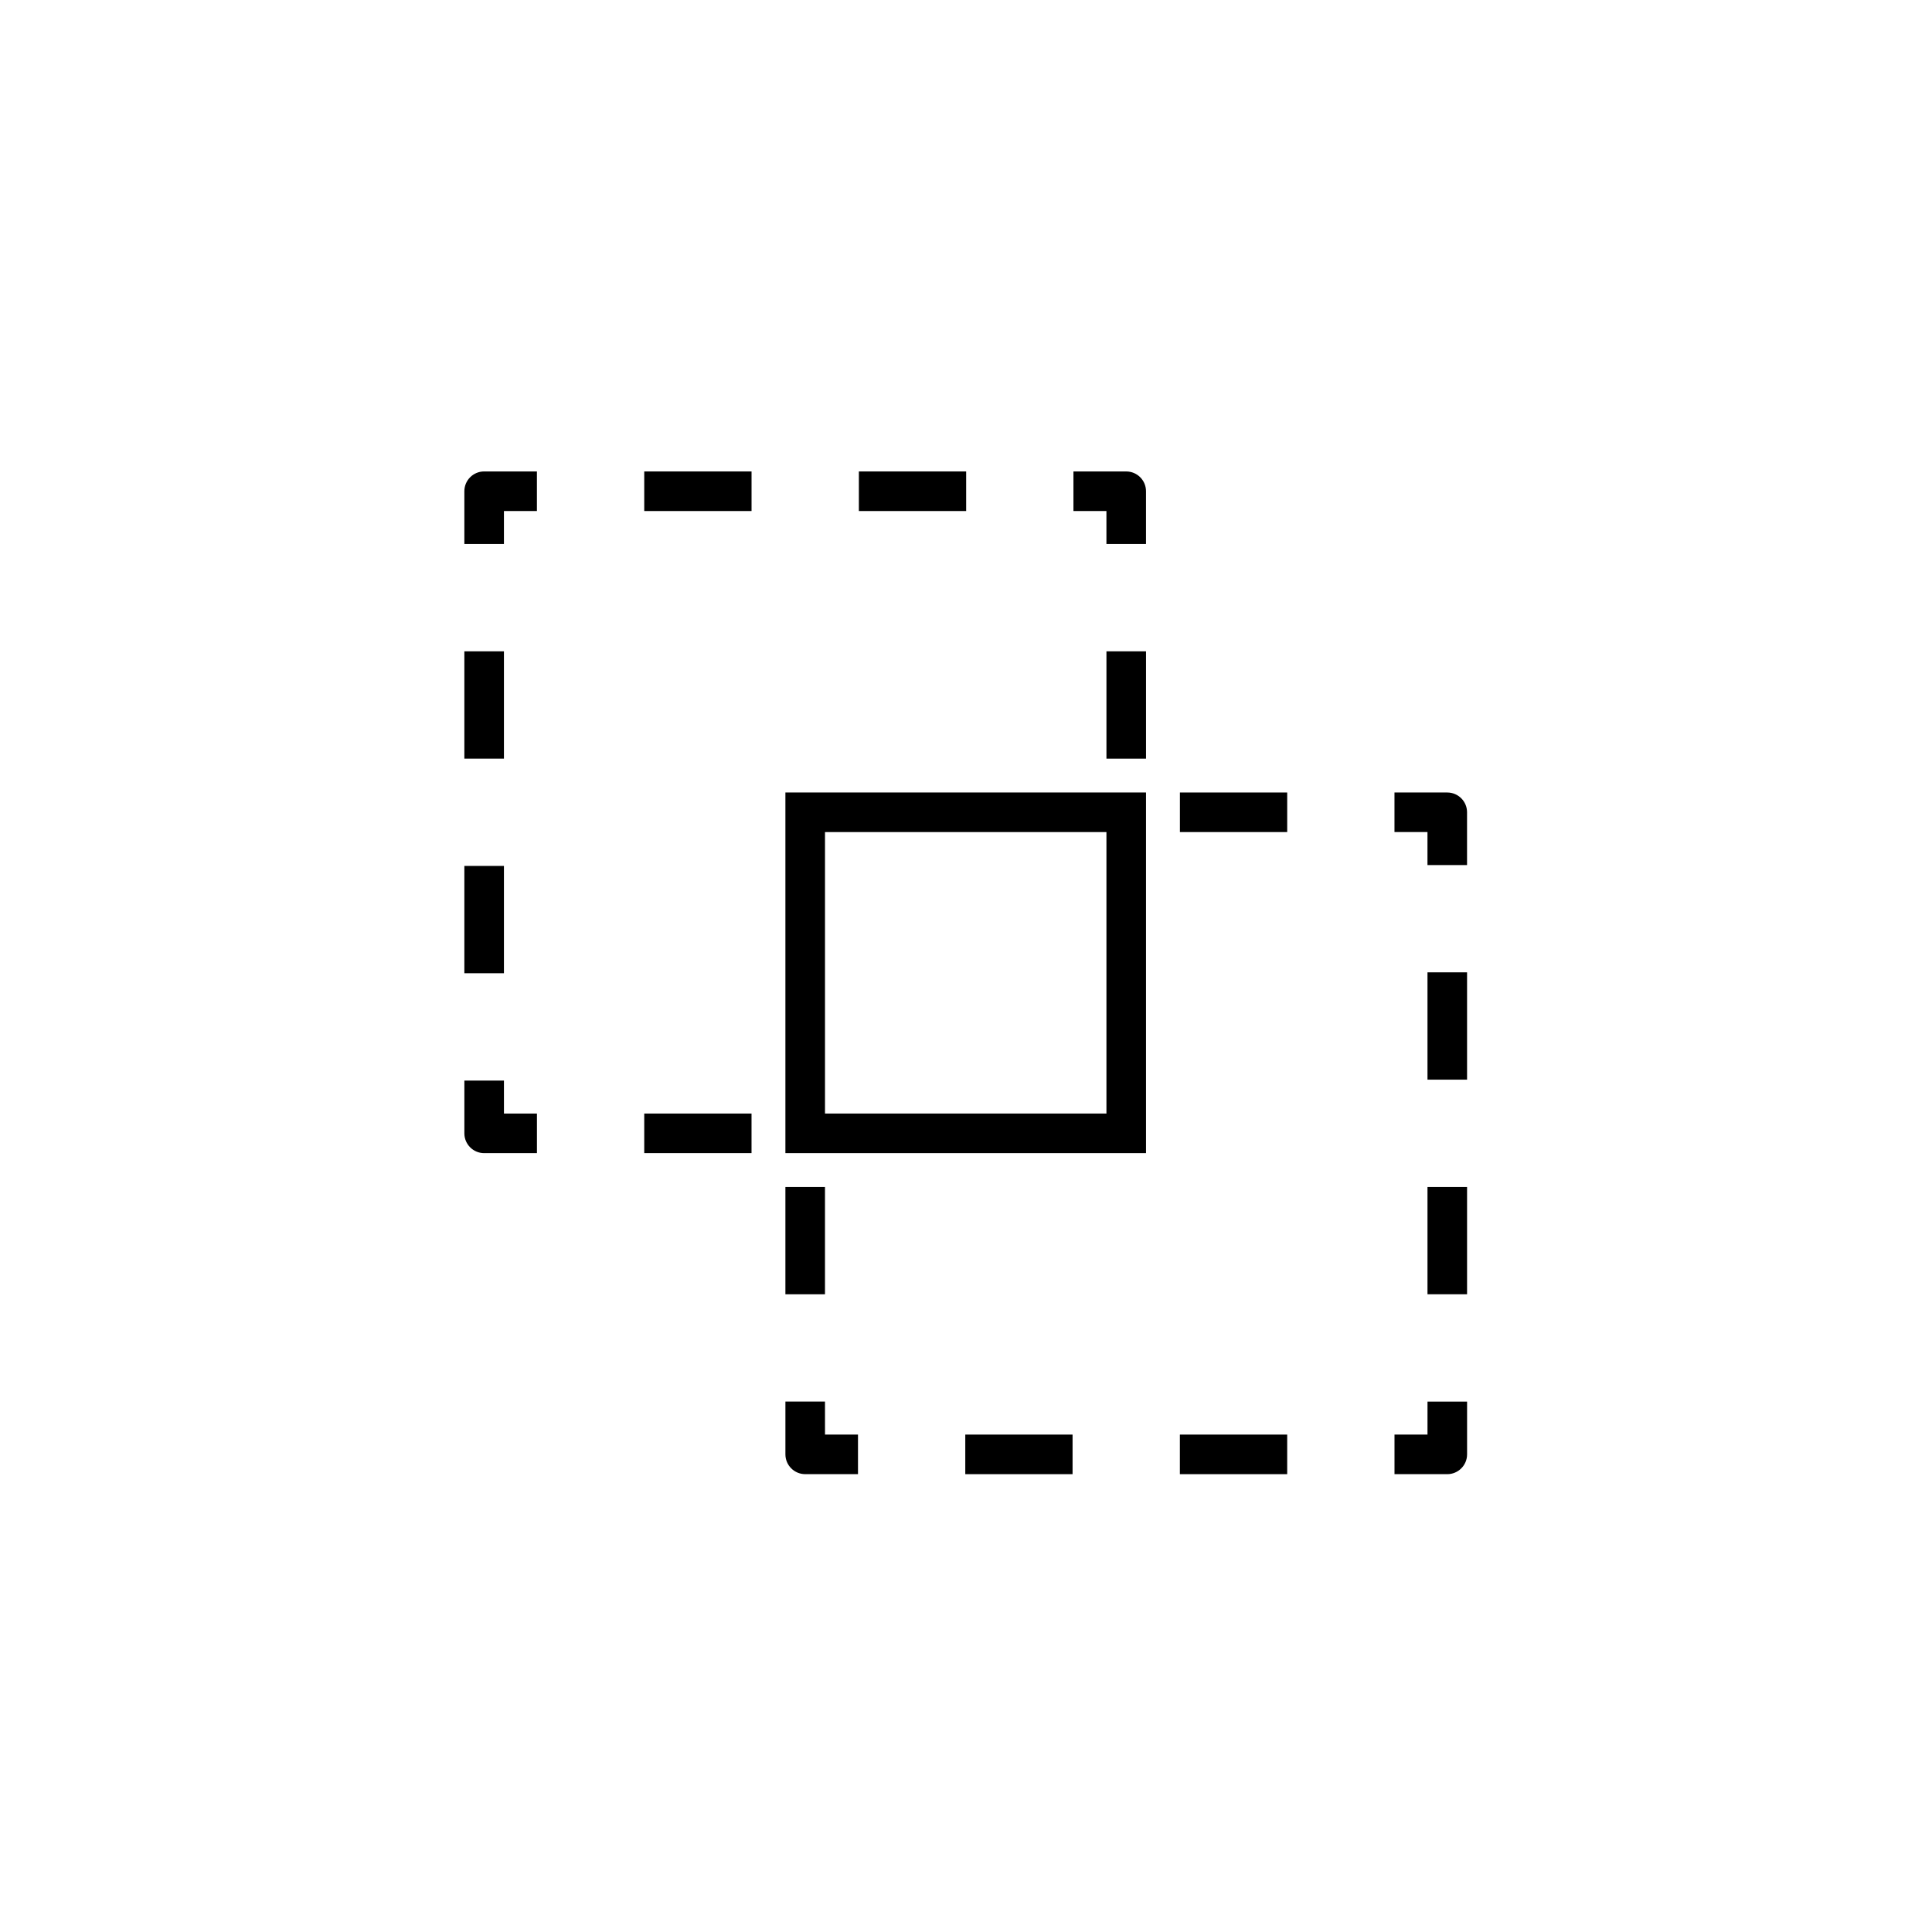 <?xml version="1.0" encoding="UTF-8"?>
<!-- Uploaded to: SVG Repo, www.svgrepo.com, Generator: SVG Repo Mixer Tools -->
<svg fill="#000000" width="800px" height="800px" version="1.1" viewBox="144 144 512 512" xmlns="http://www.w3.org/2000/svg">
 <g>
  <path d="m522.3 524.18h-8.742v10.488h13.988c2.894 0 5.246-2.352 5.246-5.246v-13.988h-10.488z"/>
  <path d="m399.81 524.18h28.43v10.488h-28.43z"/>
  <path d="m456.68 524.18h28.438v10.488h-28.438z"/>
  <path d="m362.63 515.43h-10.488v13.988c0 2.894 2.352 5.246 5.246 5.246h13.988v-10.488h-8.742z"/>
  <path d="m352.14 458.56h10.488v28.438h-10.488z"/>
  <path d="m456.69 354.02h28.43v10.488h-28.43z"/>
  <path d="m527.54 354.02h-13.988v10.488h8.742v8.742h10.488v-13.988c0.004-2.894-2.344-5.242-5.242-5.242z"/>
  <path d="m522.3 401.68h10.488v28.438h-10.488z"/>
  <path d="m522.3 458.56h10.488v28.434h-10.488z"/>
  <path d="m314.73 439.1h28.434v10.488h-28.434z"/>
  <path d="m277.55 430.36h-10.488v13.988c0 2.894 2.352 5.246 5.246 5.246h13.988v-10.488h-8.742z"/>
  <path d="m267.06 316.61h10.488v28.434h-10.488z"/>
  <path d="m267.06 373.48h10.488v28.438h-10.488z"/>
  <path d="m267.06 274.18v13.988h10.488v-8.742h8.742v-10.488h-13.988c-2.894 0-5.242 2.344-5.242 5.242z"/>
  <path d="m371.61 268.94h28.434v10.488h-28.434z"/>
  <path d="m314.73 268.94h28.438v10.488h-28.438z"/>
  <path d="m442.46 268.94h-13.988v10.488h8.742v8.742h10.488v-13.988c0-2.898-2.348-5.242-5.242-5.242z"/>
  <path d="m437.22 316.61h10.488v28.438h-10.488z"/>
  <path d="m352.14 449.59h95.566v-95.574h-95.566zm10.492-85.082h74.586v74.59h-74.586z"/>
 </g>
</svg>